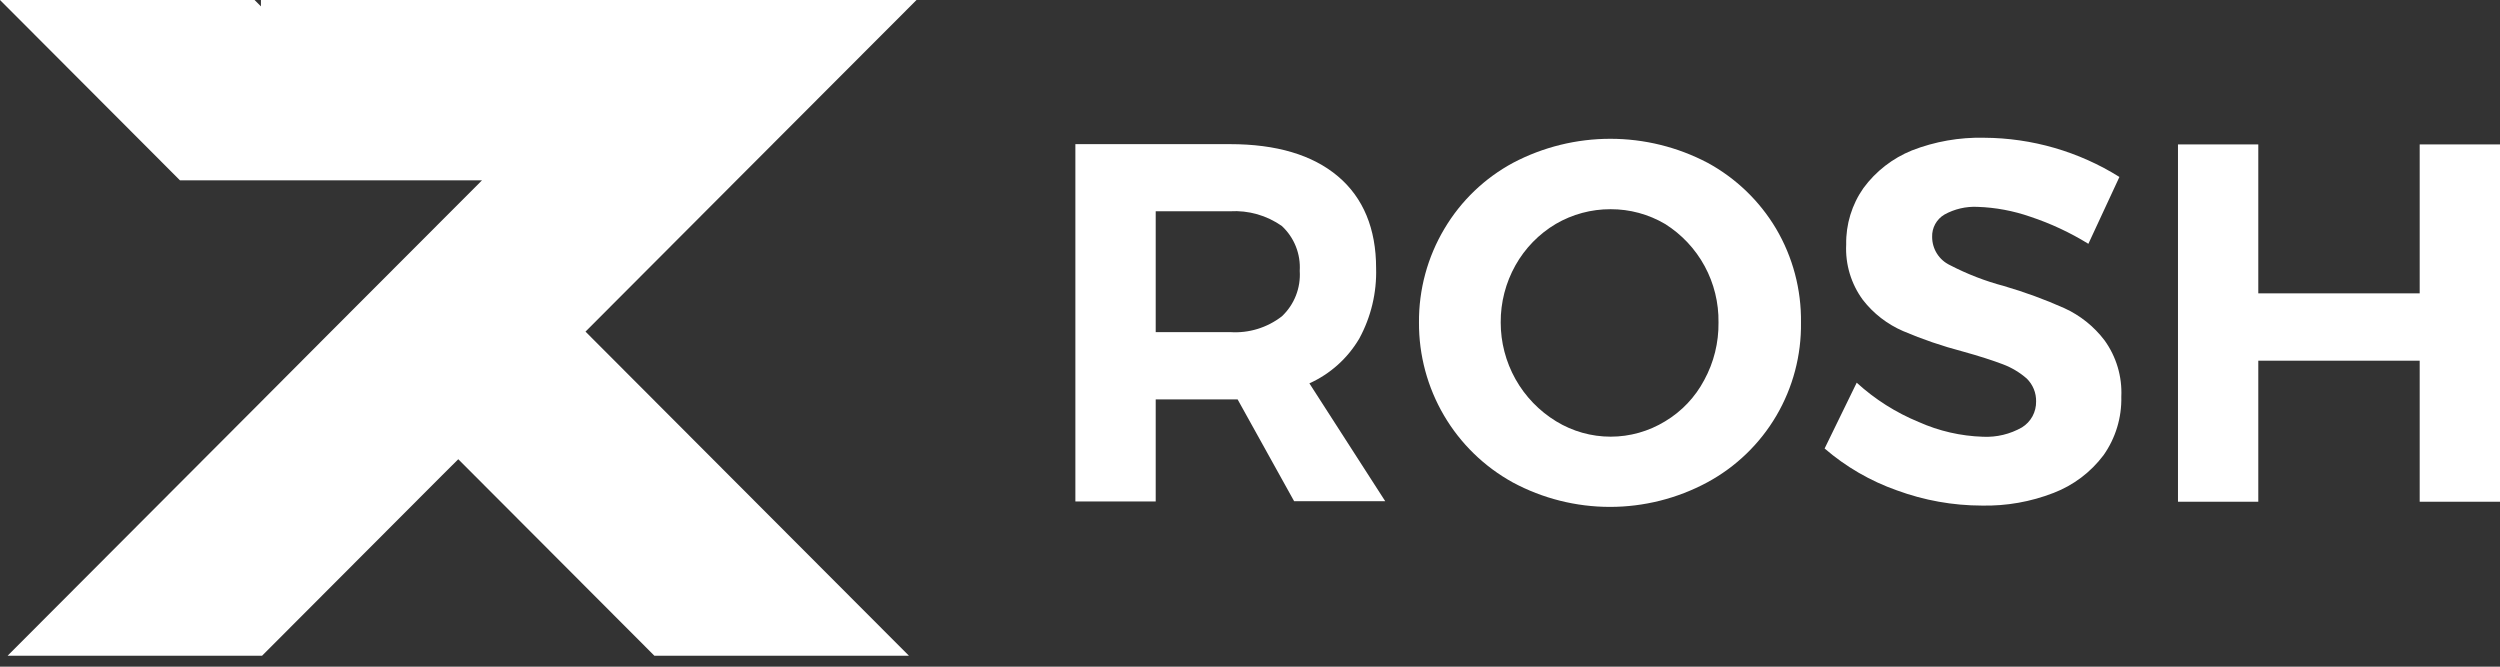 <svg width="120" height="32" viewBox="0 0 120 32" fill="none" xmlns="http://www.w3.org/2000/svg">
<rect x="0" y="0" width="120" height="32" fill="#333333" stroke="none"/>
<path d="M59.406 19.172H55.474V24.069H51.618V6.919H59.041C61.266 6.919 62.999 7.433 64.22 8.462C65.441 9.491 66.053 10.985 66.053 12.867C66.088 14.046 65.81 15.212 65.247 16.248C64.69 17.197 63.853 17.949 62.851 18.401L66.49 24.056H62.117L59.406 19.172ZM59.041 15.941C59.936 16.003 60.822 15.733 61.531 15.183C61.826 14.905 62.055 14.566 62.203 14.189C62.351 13.812 62.414 13.407 62.387 13.003C62.412 12.603 62.349 12.202 62.201 11.83C62.053 11.458 61.824 11.123 61.531 10.85C60.805 10.338 59.927 10.088 59.041 10.141H55.474V15.941H59.041Z" fill="white"/>
<path d="M85.249 10.972C86.055 12.337 86.469 13.899 86.447 15.485C86.468 17.054 86.06 18.6 85.266 19.953C84.472 21.306 83.322 22.414 81.943 23.157C80.508 23.928 78.906 24.331 77.279 24.331C75.652 24.331 74.049 23.928 72.615 23.157C71.245 22.403 70.103 21.292 69.311 19.942C68.518 18.591 68.104 17.052 68.111 15.485C68.098 13.896 68.522 12.335 69.336 10.972C70.128 9.638 71.268 8.546 72.633 7.812C74.072 7.056 75.672 6.662 77.297 6.662C78.921 6.662 80.522 7.056 81.961 7.812C83.32 8.55 84.456 9.641 85.249 10.972ZM72.741 12.736C72.272 13.572 72.028 14.517 72.034 15.476C72.033 16.43 72.278 17.368 72.744 18.2C73.21 19.031 73.883 19.728 74.696 20.224C75.484 20.705 76.388 20.96 77.311 20.96C78.233 20.96 79.137 20.705 79.925 20.224C80.72 19.748 81.37 19.063 81.803 18.243C82.266 17.395 82.501 16.442 82.488 15.476C82.502 14.534 82.273 13.604 81.825 12.777C81.376 11.949 80.721 11.251 79.925 10.751C79.132 10.283 78.228 10.039 77.308 10.042C76.383 10.039 75.473 10.284 74.674 10.751C73.867 11.232 73.201 11.916 72.741 12.736Z" fill="white"/>
<path d="M94.918 9.929C94.366 9.903 93.817 10.031 93.333 10.299C93.147 10.408 92.994 10.566 92.89 10.755C92.786 10.944 92.735 11.158 92.743 11.373C92.743 11.657 92.823 11.935 92.975 12.175C93.126 12.414 93.343 12.606 93.599 12.727C94.423 13.155 95.291 13.491 96.188 13.729C97.176 14.017 98.144 14.371 99.084 14.79C99.846 15.137 100.509 15.667 101.016 16.334C101.583 17.119 101.868 18.073 101.823 19.041C101.847 20.047 101.547 21.033 100.967 21.853C100.354 22.667 99.525 23.293 98.575 23.659C97.478 24.086 96.307 24.293 95.13 24.268C93.737 24.266 92.356 24.018 91.049 23.537C89.779 23.09 88.603 22.408 87.581 21.528L89.122 18.369C89.996 19.168 91.004 19.806 92.099 20.256C93.07 20.69 94.116 20.93 95.179 20.964C95.835 20.996 96.487 20.839 97.058 20.513C97.268 20.382 97.441 20.199 97.559 19.982C97.677 19.764 97.737 19.519 97.733 19.272C97.737 19.067 97.7 18.863 97.622 18.674C97.545 18.485 97.429 18.313 97.283 18.17C96.944 17.874 96.555 17.642 96.134 17.484C95.684 17.313 95.013 17.092 94.207 16.87C93.231 16.614 92.275 16.287 91.347 15.891C90.589 15.563 89.926 15.05 89.419 14.397C88.853 13.629 88.57 12.688 88.617 11.735C88.6 10.767 88.89 9.818 89.446 9.027C90.039 8.221 90.844 7.596 91.77 7.221C92.874 6.791 94.053 6.584 95.238 6.612C97.535 6.623 99.784 7.275 101.732 8.494L100.242 11.703C99.367 11.163 98.433 10.727 97.458 10.403C96.64 10.118 95.784 9.958 94.918 9.929Z" fill="white"/>
<path d="M108.398 6.932V14.081H116.145V6.932H120V24.083H116.145V17.313H108.398V24.083H104.543V6.932H108.398Z" fill="white"/>
<path d="M21.222 22.814L21.997 22.043L22.767 22.814L31.41 31.475H43.629L34.986 22.814L28.104 15.918L35.35 8.656L43.993 0H12.525V0.307L12.219 0H0L3.882 3.89L8.638 8.656H23.136L15.885 15.918L12.525 19.29L9.008 22.814L3.882 27.951L0.365 31.475H1.198H12.579L21.222 22.814Z" fill="white"/>
</svg>
